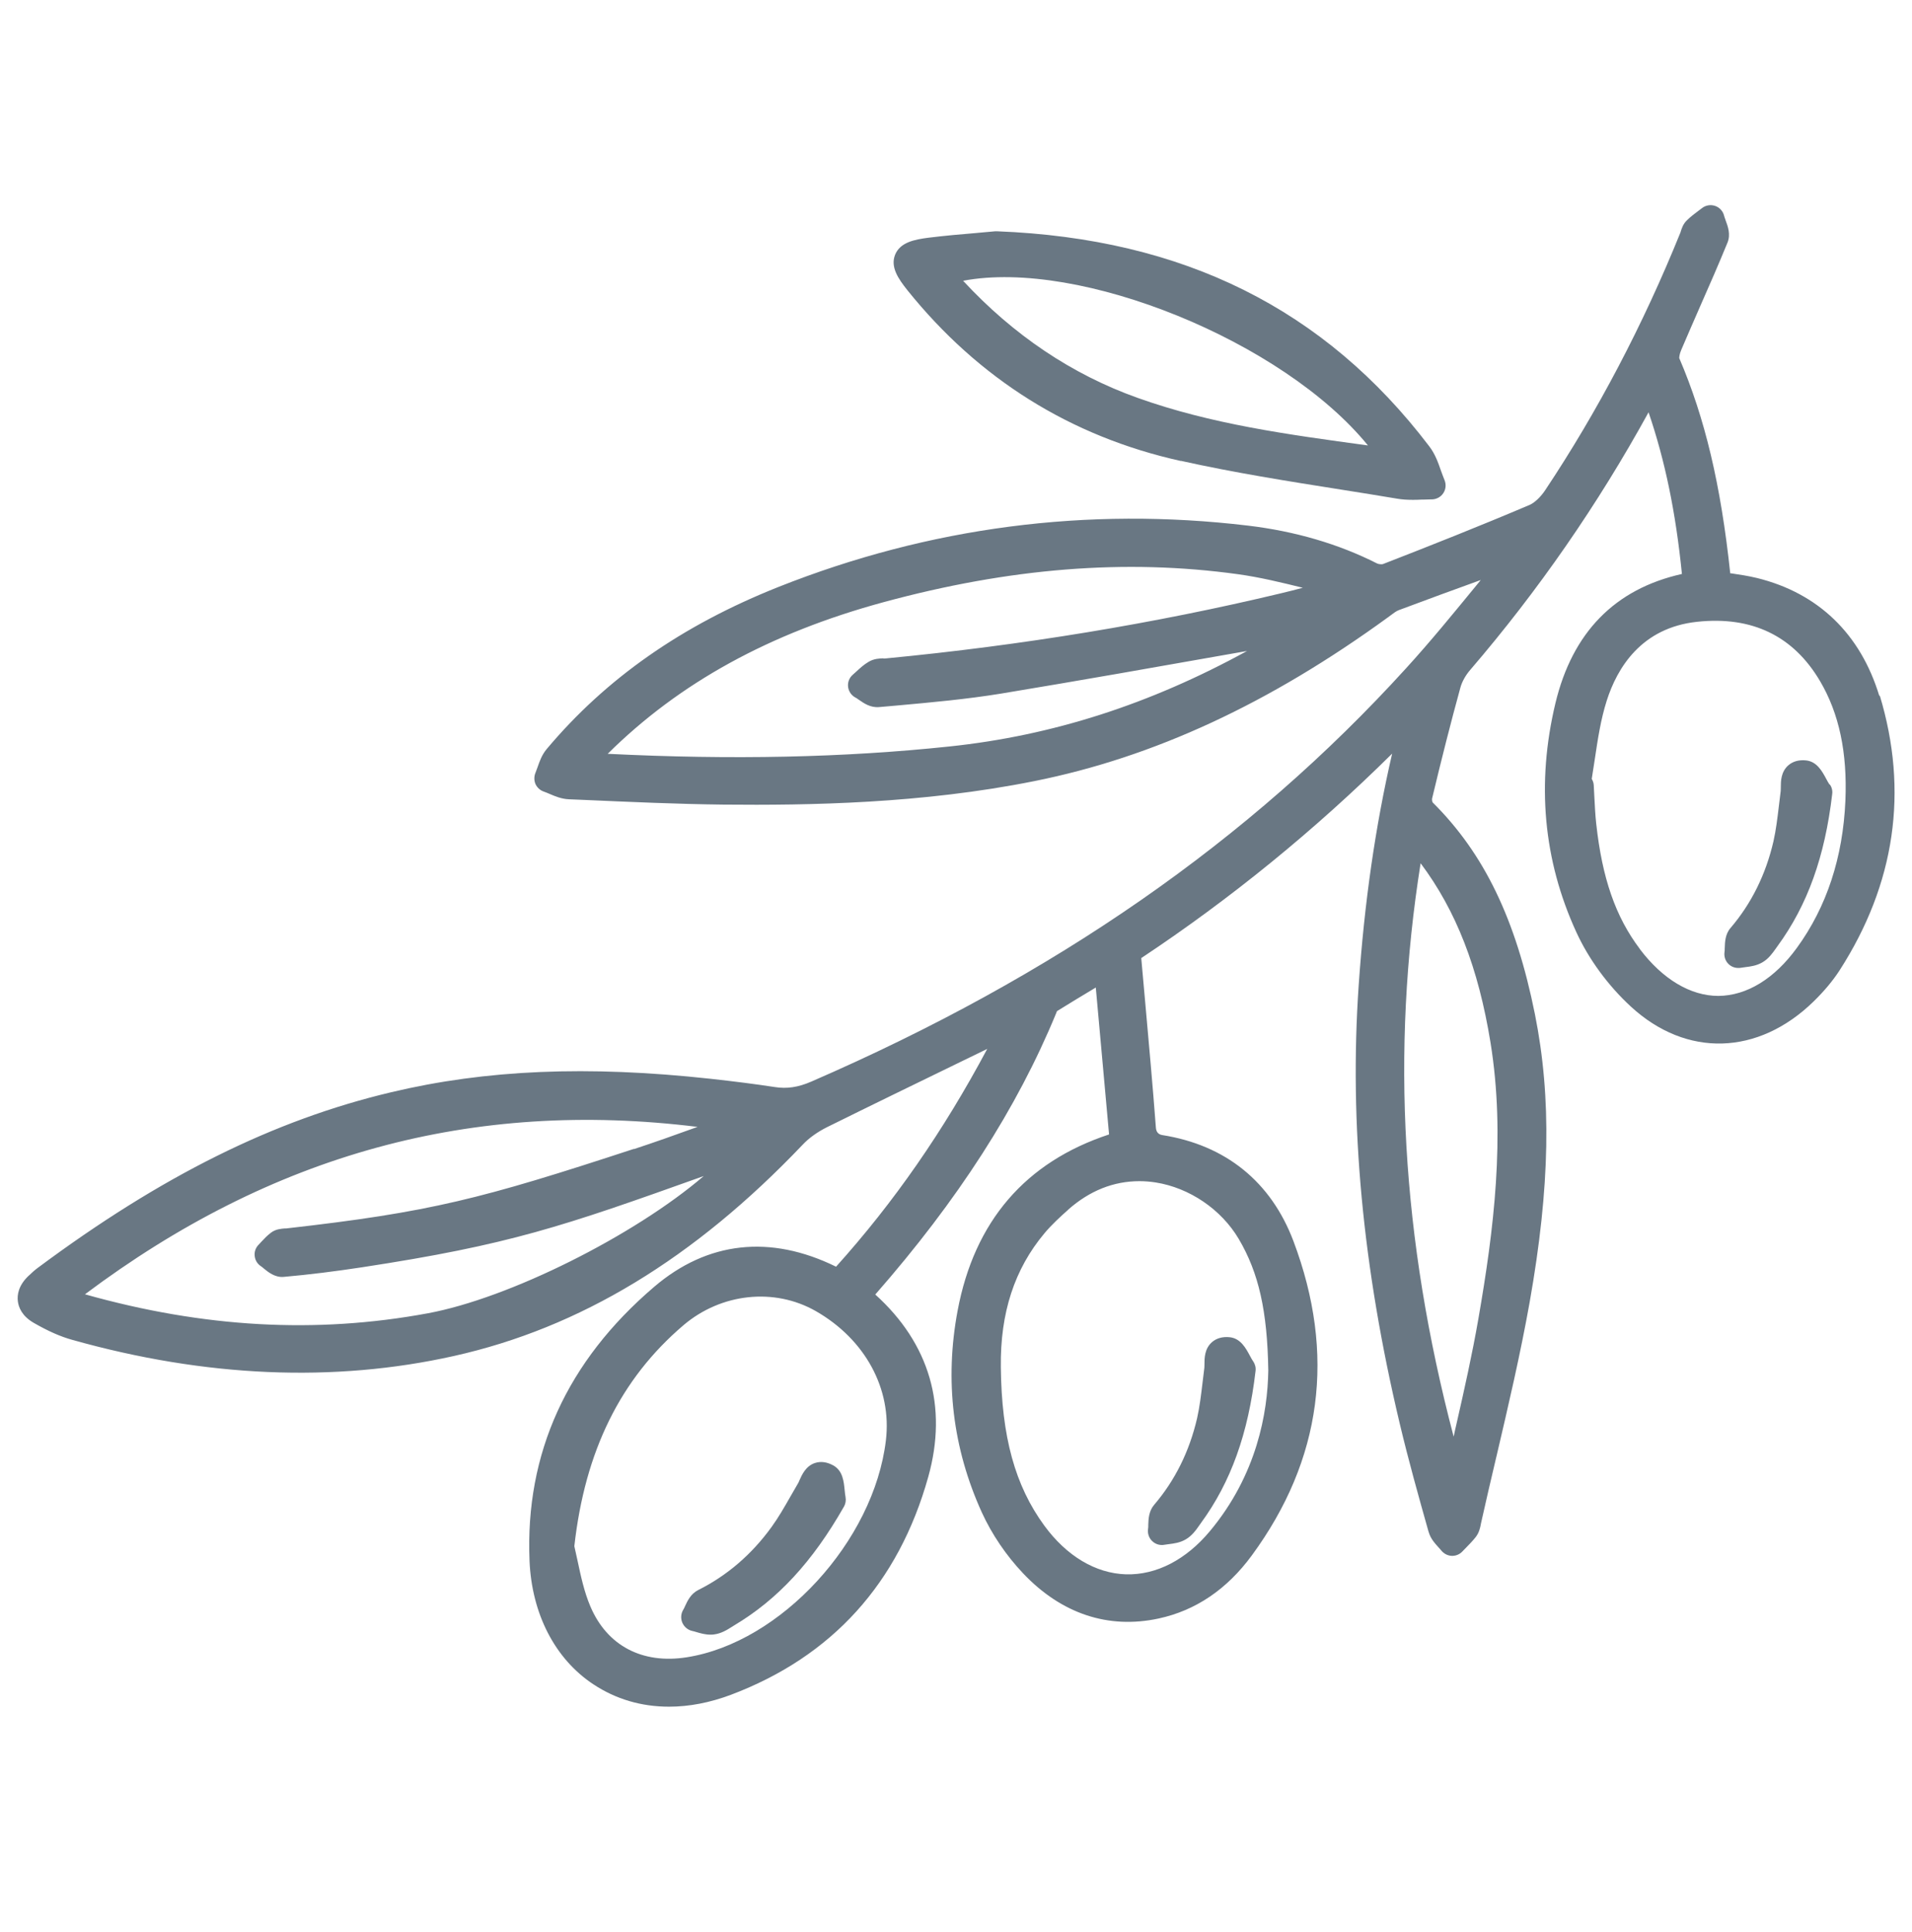 <?xml version="1.0" encoding="UTF-8"?>
<svg xmlns="http://www.w3.org/2000/svg" width="96" height="97" viewBox="0 0 96 97" fill="none">
  <g id="CimarronCrossing_WebIcon_Olive_White">
    <path id="Vector" d="M94.362 34.95C93.418 31.825 91.29 29.777 88.219 29.02C87.776 28.913 87.323 28.844 86.917 28.785H86.874C86.4 24.332 85.605 20.993 84.314 17.98C84.314 17.953 84.314 17.798 84.416 17.564C84.731 16.822 85.056 16.086 85.376 15.35C85.808 14.374 86.293 13.265 86.736 12.182C86.906 11.766 86.752 11.356 86.64 11.057L86.629 11.02C86.603 10.956 86.581 10.892 86.565 10.828C86.507 10.598 86.336 10.412 86.112 10.337C85.888 10.262 85.637 10.305 85.456 10.449L85.258 10.598C85.072 10.737 84.88 10.881 84.698 11.062C84.501 11.249 84.432 11.484 84.384 11.638C84.384 11.654 84.373 11.67 84.368 11.686C82.496 16.316 80.213 20.662 77.584 24.609C77.355 24.956 77.045 25.244 76.8 25.35C74.277 26.422 71.77 27.414 69.434 28.321C69.392 28.337 69.221 28.332 69.141 28.289C67.216 27.313 65.034 26.673 62.666 26.39C54.587 25.425 46.656 26.465 39.088 29.468C34.234 31.398 30.427 34.06 27.445 37.612C27.205 37.9 27.093 38.225 26.992 38.513C26.96 38.609 26.922 38.71 26.885 38.801C26.811 38.977 26.811 39.185 26.885 39.361C26.965 39.537 27.114 39.676 27.296 39.74C27.387 39.772 27.477 39.809 27.589 39.857C27.872 39.98 28.192 40.113 28.565 40.129L29.333 40.161C31.621 40.262 33.984 40.369 36.315 40.396C40.624 40.438 46.298 40.348 51.931 39.217C57.931 38.017 63.739 35.324 69.696 30.988L69.819 30.897C69.973 30.78 70.117 30.673 70.24 30.63C71.605 30.118 72.976 29.617 74.347 29.121L74.165 29.345C73.013 30.748 71.829 32.204 70.592 33.558C62.72 42.214 52.955 48.998 40.73 54.305C40.08 54.588 39.514 54.673 38.901 54.577C37.931 54.428 36.874 54.294 35.669 54.161C29.504 53.489 24.41 53.702 19.637 54.838C13.739 56.236 8.096 59.041 1.882 63.665C1.738 63.772 1.605 63.894 1.477 64.017L1.434 64.054C0.917 64.545 0.858 65.02 0.896 65.329C0.933 65.638 1.104 66.076 1.696 66.417C2.421 66.833 3.034 67.105 3.632 67.27C10.315 69.148 16.757 69.425 22.784 68.081C29.12 66.668 34.853 63.196 40.304 57.468C40.613 57.137 41.05 56.828 41.52 56.593C43.749 55.489 46.026 54.385 48.229 53.313L49.568 52.662C47.37 56.785 44.885 60.364 41.978 63.596C38.677 61.974 35.52 62.321 32.843 64.609C28.469 68.342 26.363 72.966 26.587 78.358C26.698 81.025 27.866 83.292 29.797 84.566C30.922 85.308 32.197 85.686 33.594 85.686C34.602 85.686 35.648 85.484 36.699 85.089C41.781 83.169 45.114 79.489 46.608 74.145C47.594 70.62 46.677 67.457 43.947 64.993C48.096 60.257 51.066 55.638 53.029 50.87L53.061 50.785C53.061 50.785 53.066 50.769 53.072 50.764C53.691 50.38 54.315 50.001 55.019 49.58L55.685 56.956C51.483 58.342 48.922 61.318 48.08 65.809C47.424 69.308 47.834 72.721 49.301 75.942C49.803 77.036 50.517 78.092 51.37 78.993C53.291 81.02 55.642 81.804 58.17 81.26C60.032 80.86 61.605 79.793 62.853 78.092C66.379 73.286 67.077 67.98 64.944 62.316C63.819 59.334 61.541 57.489 58.357 56.988C58.162 56.956 58.055 56.835 58.037 56.625C57.877 54.497 57.685 52.406 57.488 50.188L57.301 48.102C61.786 45.126 66.021 41.676 69.898 37.836C69.056 41.484 68.507 45.292 68.219 49.462C67.739 56.428 68.416 63.628 70.282 71.484C70.72 73.324 71.227 75.132 71.722 76.886L71.733 76.918C71.829 77.254 72.048 77.489 72.24 77.702C72.282 77.75 72.325 77.793 72.362 77.841C72.49 78.001 72.677 78.102 72.88 78.113C73.082 78.124 73.285 78.044 73.424 77.894L73.605 77.708C73.765 77.542 73.936 77.372 74.091 77.174C74.261 76.961 74.314 76.716 74.347 76.55L74.357 76.492C74.603 75.382 74.864 74.273 75.125 73.164L75.136 73.121C75.728 70.593 76.341 67.974 76.805 65.366C77.829 59.58 77.909 55.121 77.067 50.918C76.106 46.14 74.517 42.854 71.93 40.284C71.909 40.252 71.893 40.129 71.904 40.092C72.389 38.06 72.853 36.241 73.323 34.529C73.403 34.23 73.584 33.905 73.819 33.633C77.232 29.66 80.24 25.313 82.773 20.7C83.6 23.126 84.138 25.718 84.448 28.817C81.082 29.569 78.949 31.75 78.096 35.308C77.136 39.324 77.488 43.19 79.147 46.801C79.77 48.161 80.746 49.489 81.888 50.54C84.677 53.105 88.277 52.998 91.067 50.273C91.605 49.745 92.026 49.238 92.362 48.721C95.157 44.374 95.835 39.724 94.379 34.908L94.362 34.95ZM82.331 47.638C81.115 46.028 80.442 44.086 80.144 41.345C80.096 40.913 80.075 40.454 80.053 40.044C80.043 39.841 80.032 39.633 80.021 39.425C80.016 39.313 79.978 39.201 79.92 39.105C79.973 38.785 80.021 38.465 80.069 38.145C80.224 37.105 80.373 36.118 80.672 35.18C81.195 33.537 82.41 31.51 85.221 31.217C87.968 30.924 90.043 31.926 91.381 34.193C92.341 35.82 92.757 37.782 92.656 40.193C92.533 43.046 91.717 45.532 90.219 47.59C89.099 49.132 87.712 49.99 86.277 50.001C84.88 50.001 83.477 49.164 82.331 47.644V47.638ZM44.357 33.052C44.165 33.057 43.877 33.068 43.611 33.228C43.365 33.372 43.173 33.553 42.981 33.729C42.928 33.777 42.874 33.825 42.821 33.873C42.645 34.022 42.554 34.252 42.581 34.481C42.608 34.71 42.746 34.913 42.949 35.02C43.002 35.046 43.056 35.084 43.104 35.121L43.136 35.142C43.376 35.308 43.701 35.537 44.139 35.5L45.05 35.42C46.763 35.265 48.533 35.105 50.267 34.822C54.197 34.172 58.154 33.473 61.978 32.796L62.613 32.684C57.733 35.361 52.837 36.934 47.669 37.478C42.373 38.038 36.757 38.156 30.512 37.846C34.112 34.278 38.645 31.788 44.352 30.236C50.693 28.513 56.512 28.049 62.149 28.828C63.237 28.977 64.341 29.244 65.413 29.51C65.056 29.606 64.677 29.702 64.293 29.793C57.984 31.302 51.317 32.401 44.474 33.057C44.448 33.057 44.416 33.057 44.352 33.062L44.357 33.052ZM53.627 60.737C54.704 59.782 55.909 59.302 57.211 59.302C57.477 59.302 57.749 59.324 58.021 59.366C59.722 59.633 61.322 60.721 62.197 62.204C63.2 63.905 63.632 65.814 63.68 68.806C63.648 70.924 63.109 74.044 60.746 76.876C59.557 78.3 58.069 79.084 56.533 79.041C55.008 78.993 53.552 78.124 52.432 76.593C50.965 74.588 50.288 72.134 50.251 68.636C50.218 65.916 50.933 63.718 52.443 61.916C52.805 61.484 53.248 61.078 53.632 60.737H53.627ZM74.229 66.209C73.92 67.985 73.52 69.777 73.125 71.505C73.077 71.713 73.029 71.921 72.987 72.129C70.373 62.198 69.829 52.769 71.328 43.34C73.115 45.724 74.229 48.598 74.837 52.342C75.6 57.052 74.997 61.788 74.229 66.209ZM31.829 57.681C24.165 60.193 21.627 60.854 14.363 61.676H14.288C14.128 61.692 13.851 61.702 13.605 61.889C13.413 62.033 13.258 62.198 13.125 62.342C13.077 62.39 13.034 62.444 12.986 62.492C12.837 62.641 12.762 62.849 12.789 63.062C12.81 63.276 12.928 63.462 13.104 63.574C13.146 63.601 13.189 63.638 13.258 63.697C13.461 63.862 13.803 64.145 14.24 64.108C15.514 63.996 16.832 63.83 18.16 63.628C25.6 62.492 28.245 61.58 35.333 59.046C31.84 62.038 25.562 65.185 21.472 65.937C15.867 66.972 10.235 66.662 4.266 64.982C13.659 57.937 23.728 55.18 35.024 56.577C33.872 56.993 32.869 57.35 31.829 57.692V57.681ZM40.96 65.825C43.44 67.244 44.789 69.729 44.48 72.316C43.877 77.377 39.205 82.465 34.48 83.206C32.245 83.558 30.48 82.625 29.642 80.652C29.328 79.916 29.157 79.1 29.003 78.38C28.944 78.113 28.89 77.857 28.837 77.628C29.37 72.854 31.157 69.228 34.309 66.54C36.203 64.924 38.874 64.636 40.96 65.825Z" fill="#697783"></path>
    <path id="Vector_2" d="M59.291 23.137C61.952 23.729 64.677 24.161 67.312 24.577C68.266 24.727 69.221 24.881 70.176 25.041C70.4 25.078 70.635 25.095 70.922 25.095C71.072 25.095 71.216 25.095 71.36 25.084H71.434C71.562 25.078 71.696 25.073 71.824 25.073H71.882C72.117 25.073 72.336 24.956 72.464 24.764C72.597 24.567 72.618 24.321 72.528 24.102C72.469 23.964 72.421 23.82 72.368 23.681L72.352 23.639C72.208 23.223 72.058 22.796 71.765 22.412C66.517 15.511 59.419 11.975 50.064 11.612H50.026C50.026 11.612 49.989 11.612 49.968 11.612C49.701 11.639 49.419 11.66 49.136 11.687L49.035 11.697C48.261 11.761 47.456 11.831 46.64 11.932C45.92 12.023 45.2 12.161 44.944 12.785C44.693 13.409 45.109 14.001 45.552 14.561C49.141 19.03 53.76 21.916 59.28 23.142L59.291 23.137ZM48.357 14.097C54.218 12.982 64.432 17.137 68.683 22.364C64.64 21.814 60.816 21.297 57.114 19.974C53.824 18.801 50.88 16.823 48.357 14.097Z" fill="#697783"></path>
    <path id="Vector_3" d="M58.326 77.569C58.368 77.569 58.416 77.569 58.459 77.558C58.523 77.548 58.592 77.537 58.683 77.526C58.944 77.494 59.238 77.457 59.526 77.292C59.846 77.11 60.048 76.822 60.208 76.593L60.299 76.465C61.798 74.412 62.672 71.99 63.04 68.833C63.062 68.662 63.019 68.492 62.923 68.353C62.87 68.278 62.822 68.188 62.758 68.07C62.55 67.681 62.288 67.196 61.744 67.137C61.387 67.1 61.078 67.185 60.848 67.388C60.48 67.713 60.475 68.193 60.475 68.476V68.513C60.475 68.566 60.475 68.62 60.47 68.668C60.438 68.918 60.406 69.164 60.379 69.414C60.304 70.038 60.235 70.625 60.107 71.196C59.723 72.86 58.998 74.326 57.947 75.553C57.68 75.868 57.664 76.262 57.654 76.545V76.582C57.654 76.646 57.654 76.71 57.643 76.764C57.611 76.988 57.686 77.217 57.851 77.372C57.984 77.5 58.155 77.569 58.336 77.569H58.326Z" fill="#697783"></path>
    <path id="Vector_4" d="M91.861 39.393C91.808 39.318 91.76 39.228 91.696 39.11C91.488 38.721 91.226 38.236 90.682 38.177C90.32 38.14 90.016 38.225 89.786 38.428C89.418 38.753 89.413 39.233 89.413 39.516V39.553C89.413 39.606 89.413 39.66 89.408 39.708C89.376 39.958 89.344 40.209 89.317 40.46C89.242 41.078 89.173 41.665 89.045 42.236C88.661 43.9 87.936 45.366 86.89 46.588C86.618 46.902 86.608 47.297 86.597 47.617C86.597 47.681 86.597 47.745 86.586 47.798C86.554 48.022 86.629 48.252 86.794 48.406C86.928 48.534 87.098 48.598 87.28 48.598C87.322 48.598 87.37 48.598 87.413 48.588C87.477 48.577 87.546 48.566 87.637 48.556C87.898 48.524 88.192 48.486 88.48 48.321C88.8 48.14 88.997 47.852 89.162 47.622L89.253 47.494C90.752 45.441 91.626 43.014 91.994 39.862C92.016 39.692 91.973 39.521 91.872 39.382L91.861 39.393Z" fill="#697783"></path>
    <path id="Vector_5" d="M34.261 81.473C34.352 81.681 34.539 81.836 34.757 81.884C34.821 81.894 34.88 81.916 34.971 81.942C35.173 82.001 35.408 82.07 35.669 82.07C35.728 82.07 35.781 82.07 35.84 82.06C36.208 82.017 36.507 81.83 36.741 81.681L36.869 81.601C39.051 80.3 40.8 78.406 42.373 75.644C42.459 75.494 42.485 75.324 42.453 75.153C42.432 75.062 42.427 74.961 42.411 74.828C42.368 74.39 42.32 73.841 41.84 73.574C41.52 73.398 41.211 73.356 40.917 73.452C40.453 73.606 40.261 74.049 40.133 74.337C40.112 74.39 40.091 74.438 40.064 74.481C39.936 74.7 39.808 74.918 39.685 75.137C39.376 75.681 39.083 76.188 38.741 76.662C37.739 78.049 36.496 79.11 35.056 79.83C34.683 80.017 34.517 80.374 34.389 80.652C34.363 80.71 34.336 80.774 34.304 80.822C34.187 81.014 34.171 81.254 34.256 81.462L34.261 81.473Z" fill="#697783"></path>
  </g>
</svg>
